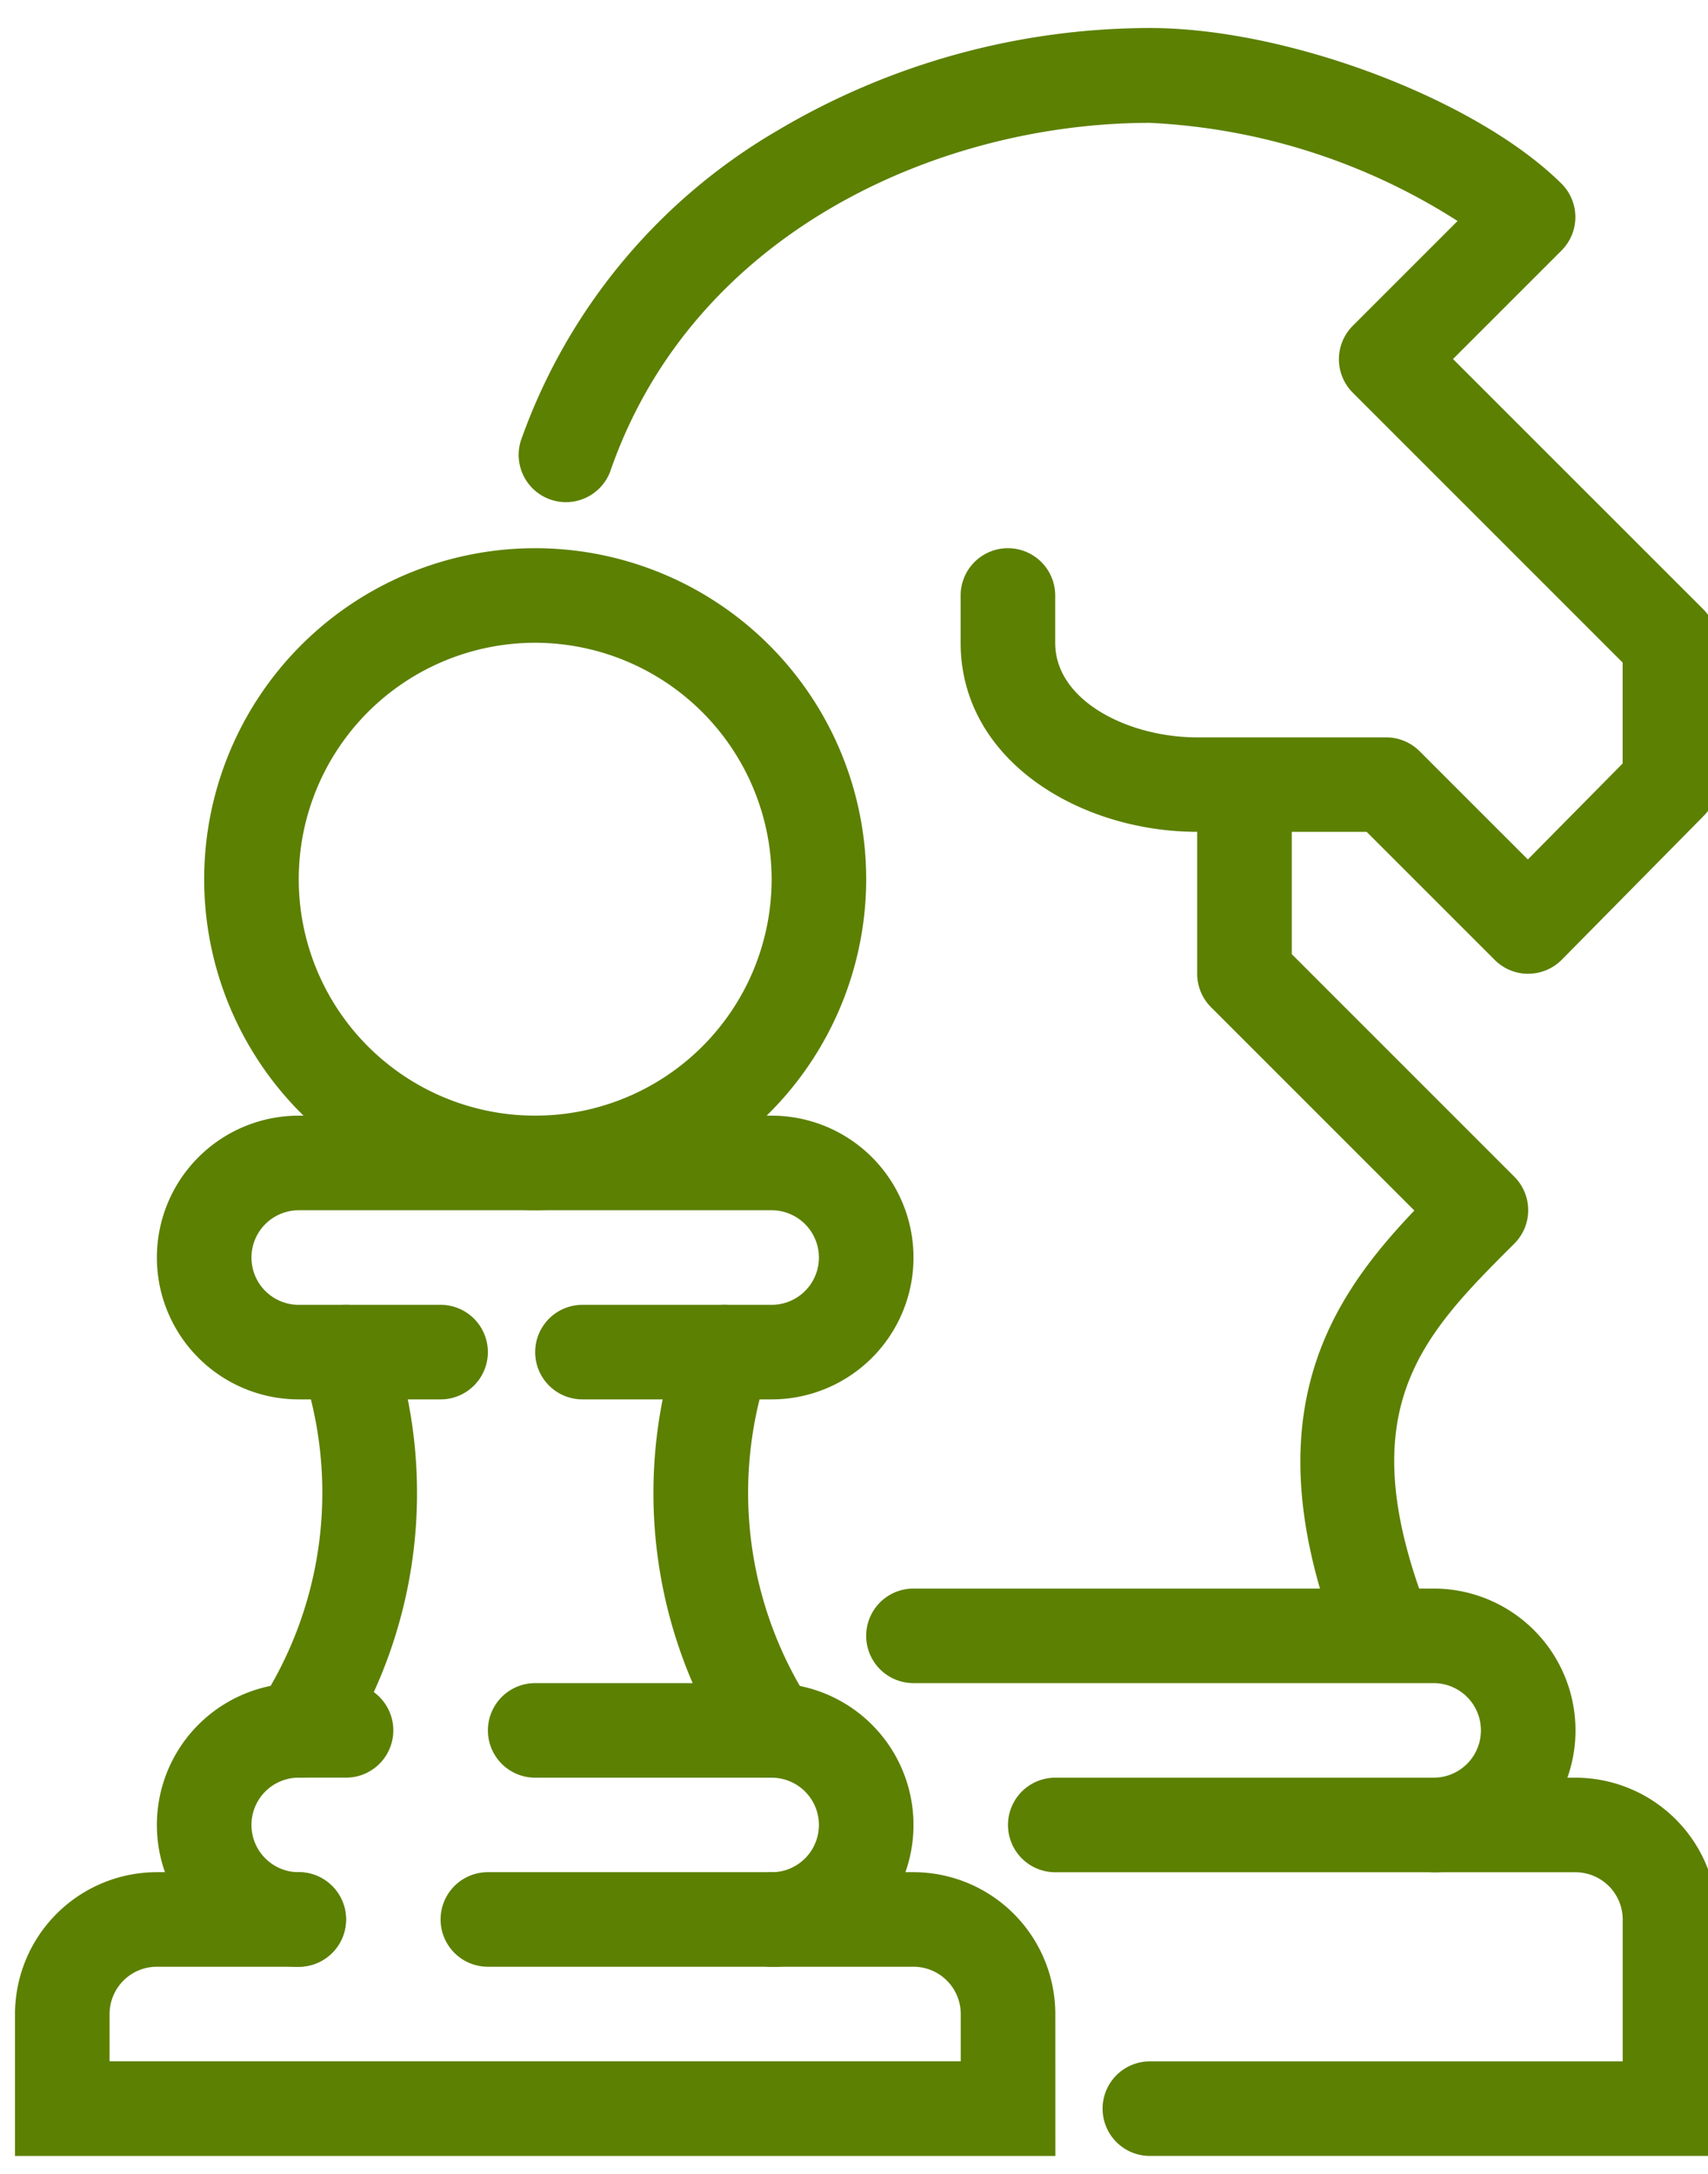 <svg xmlns="http://www.w3.org/2000/svg" xmlns:xlink="http://www.w3.org/1999/xlink" width="44" height="56" viewBox="0 0 44 56"><defs><clipPath id="clip-path"><rect id="&#x41F;&#x440;&#x44F;&#x43C;&#x43E;&#x443;&#x433;&#x43E;&#x43B;&#x44C;&#x43D;&#x438;&#x43A;_36" data-name="&#x41F;&#x440;&#x44F;&#x43C;&#x43E;&#x443;&#x433;&#x43E;&#x43B;&#x44C;&#x43D;&#x438;&#x43A; 36" width="44" height="56" transform="translate(0 -0.037)" fill="#5c8001"></rect></clipPath></defs><g id="&#x421;&#x433;&#x440;&#x443;&#x43F;&#x43F;&#x438;&#x440;&#x43E;&#x432;&#x430;&#x442;&#x44C;_35" data-name="&#x421;&#x433;&#x440;&#x443;&#x43F;&#x43F;&#x438;&#x440;&#x43E;&#x432;&#x430;&#x442;&#x44C; 35" transform="translate(0 0.037)" clip-path="url(#clip-path)"><path id="&#x41A;&#x43E;&#x43D;&#x442;&#x443;&#x440;_56" data-name="&#x41A;&#x43E;&#x43D;&#x442;&#x443;&#x440; 56" d="M186.272,305.747H171.654a1.218,1.218,0,1,1,0-2.436h12.181v-3.655a1.219,1.219,0,0,0-1.218-1.217h-13.4a1.218,1.218,0,0,1,0-2.436h13.4a3.658,3.658,0,0,1,3.654,3.654Z" transform="translate(-142.032 -250.246)" fill="#5c8001"></path><path id="&#x41A;&#x43E;&#x43D;&#x442;&#x443;&#x440;_57" data-name="&#x41A;&#x43E;&#x43D;&#x442;&#x443;&#x440; 57" d="M203.742,150.381c-2.419-6.047-.338-9.105,1.852-11.408l-5.237-5.237a1.219,1.219,0,0,1-.357-.862V128h2.436v4.368l5.734,5.734a1.218,1.218,0,0,1,0,1.723c-2.405,2.4-4.3,4.3-2.167,9.65Z" transform="translate(-169.159 -107.826)" fill="#5c8001"></path><path id="&#x41A;&#x43E;&#x43D;&#x442;&#x443;&#x440;_58" data-name="&#x41A;&#x43E;&#x43D;&#x442;&#x443;&#x440; 58" d="M111.143,24.363a1.219,1.219,0,0,1-.861-.357l-3.3-3.3h-4.368c-2.994,0-6.091-1.823-6.091-4.873V14.618a1.218,1.218,0,0,1,2.436,0v1.218c0,1.505,1.9,2.437,3.654,2.437h4.873a1.218,1.218,0,0,1,.861.357l2.788,2.788,2.442-2.472v-2.6l-6.952-6.952a1.218,1.218,0,0,1,0-1.723l2.7-2.7a16.124,16.124,0,0,0-7.93-2.528c-5.373,0-11.755,2.777-13.9,8.983a1.218,1.218,0,0,1-2.3-.8,15.043,15.043,0,0,1,6.573-7.964A18.833,18.833,0,0,1,101.4,0h0c3.551,0,8.406,1.835,10.6,4.007a1.218,1.218,0,0,1,0,1.727l-2.793,2.793,6.448,6.447a1.218,1.218,0,0,1,.357.861v3.609a1.218,1.218,0,0,1-.351.856L112.01,24a1.218,1.218,0,0,1-.863.362Z" transform="translate(-71.776 0.685)" fill="#5c8001"></path><path id="&#x41A;&#x43E;&#x43D;&#x442;&#x443;&#x440;_59" data-name="&#x41A;&#x43E;&#x43D;&#x442;&#x443;&#x440; 59" d="M158.618,271.311a1.218,1.218,0,0,1,0-2.436,1.218,1.218,0,0,0,0-2.436h-13.4a1.218,1.218,0,1,1,0-2.436h13.4a3.654,3.654,0,0,1,0,7.309" transform="translate(-121.686 -223.118)" fill="#5c8001"></path><path id="&#x41A;&#x43E;&#x43D;&#x442;&#x443;&#x440;_60" data-name="&#x41A;&#x43E;&#x43D;&#x442;&#x443;&#x440; 60" d="M87.309,287.311a1.218,1.218,0,1,1,0-2.436,1.218,1.218,0,0,0,0-2.436H81.218a1.218,1.218,0,1,1,0-2.436h6.091a3.654,3.654,0,0,1,0,7.309" transform="translate(-67.431 -236.682)" fill="#5c8001"></path><path id="&#x41A;&#x43E;&#x43D;&#x442;&#x443;&#x440;_61" data-name="&#x41A;&#x43E;&#x43D;&#x442;&#x443;&#x440; 61" d="M27.654,287.311a3.654,3.654,0,1,1,0-7.309h1.218a1.218,1.218,0,1,1,0,2.436H27.654a1.218,1.218,0,0,0,0,2.436,1.218,1.218,0,0,1,0,2.436" transform="translate(-19.958 -236.682)" fill="#5c8001"></path><path id="&#x41A;&#x43E;&#x43D;&#x442;&#x443;&#x440;_62" data-name="&#x41A;&#x43E;&#x43D;&#x442;&#x443;&#x440; 62" d="M41.216,228.182a1.218,1.218,0,0,1-1.012-1.894,9.963,9.963,0,0,0,1.1-8.625,1.218,1.218,0,0,1,2.268-.89,12.361,12.361,0,0,1-1.339,10.866,1.217,1.217,0,0,1-1.015.543" transform="translate(-33.521 -182.425)" fill="#5c8001"></path><path id="&#x41A;&#x43E;&#x43D;&#x442;&#x443;&#x440;_63" data-name="&#x41A;&#x43E;&#x43D;&#x442;&#x443;&#x440; 63" d="M111.051,228.182a1.217,1.217,0,0,1-1.015-.543,12.361,12.361,0,0,1-1.339-10.866,1.218,1.218,0,0,1,2.268.89,9.963,9.963,0,0,0,1.1,8.625,1.218,1.218,0,0,1-1.012,1.894" transform="translate(-91.172 -182.425)" fill="#5c8001"></path><path id="&#x41A;&#x43E;&#x43D;&#x442;&#x443;&#x440;_64" data-name="&#x41A;&#x43E;&#x43D;&#x442;&#x443;&#x440; 64" d="M26.8,319.311H0v-3.655A3.658,3.658,0,0,1,3.654,312H7.309a1.218,1.218,0,0,1,0,2.436H3.654a1.219,1.219,0,0,0-1.218,1.217v1.219H24.363v-1.219a1.219,1.219,0,0,0-1.218-1.217H12.181a1.218,1.218,0,0,1,0-2.436H23.145a3.658,3.658,0,0,1,3.654,3.654Z" transform="translate(0.387 -263.809)" fill="#5c8001"></path><path id="&#x41A;&#x43E;&#x43D;&#x442;&#x443;&#x440;_65" data-name="&#x41A;&#x43E;&#x43D;&#x442;&#x443;&#x440; 65" d="M39.836,191.311H34.963a1.218,1.218,0,0,1,0-2.436h4.873a1.218,1.218,0,1,0,0-2.436H27.654a1.218,1.218,0,1,0,0,2.436h3.654a1.218,1.218,0,0,1,0,2.436H27.654a3.654,3.654,0,0,1,0-7.309H39.836a3.654,3.654,0,0,1,0,7.309" transform="translate(-19.958 -155.299)" fill="#5c8001"></path><path id="&#x41A;&#x43E;&#x43D;&#x442;&#x443;&#x440;_66" data-name="&#x41A;&#x43E;&#x43D;&#x442;&#x443;&#x440; 66" d="M40.527,105.056a8.527,8.527,0,1,1,8.527-8.527,8.536,8.536,0,0,1-8.527,8.527m0-14.618a6.091,6.091,0,1,0,6.091,6.091,6.1,6.1,0,0,0-6.091-6.091" transform="translate(-26.74 -73.917)" fill="#5c8001"></path></g></svg>